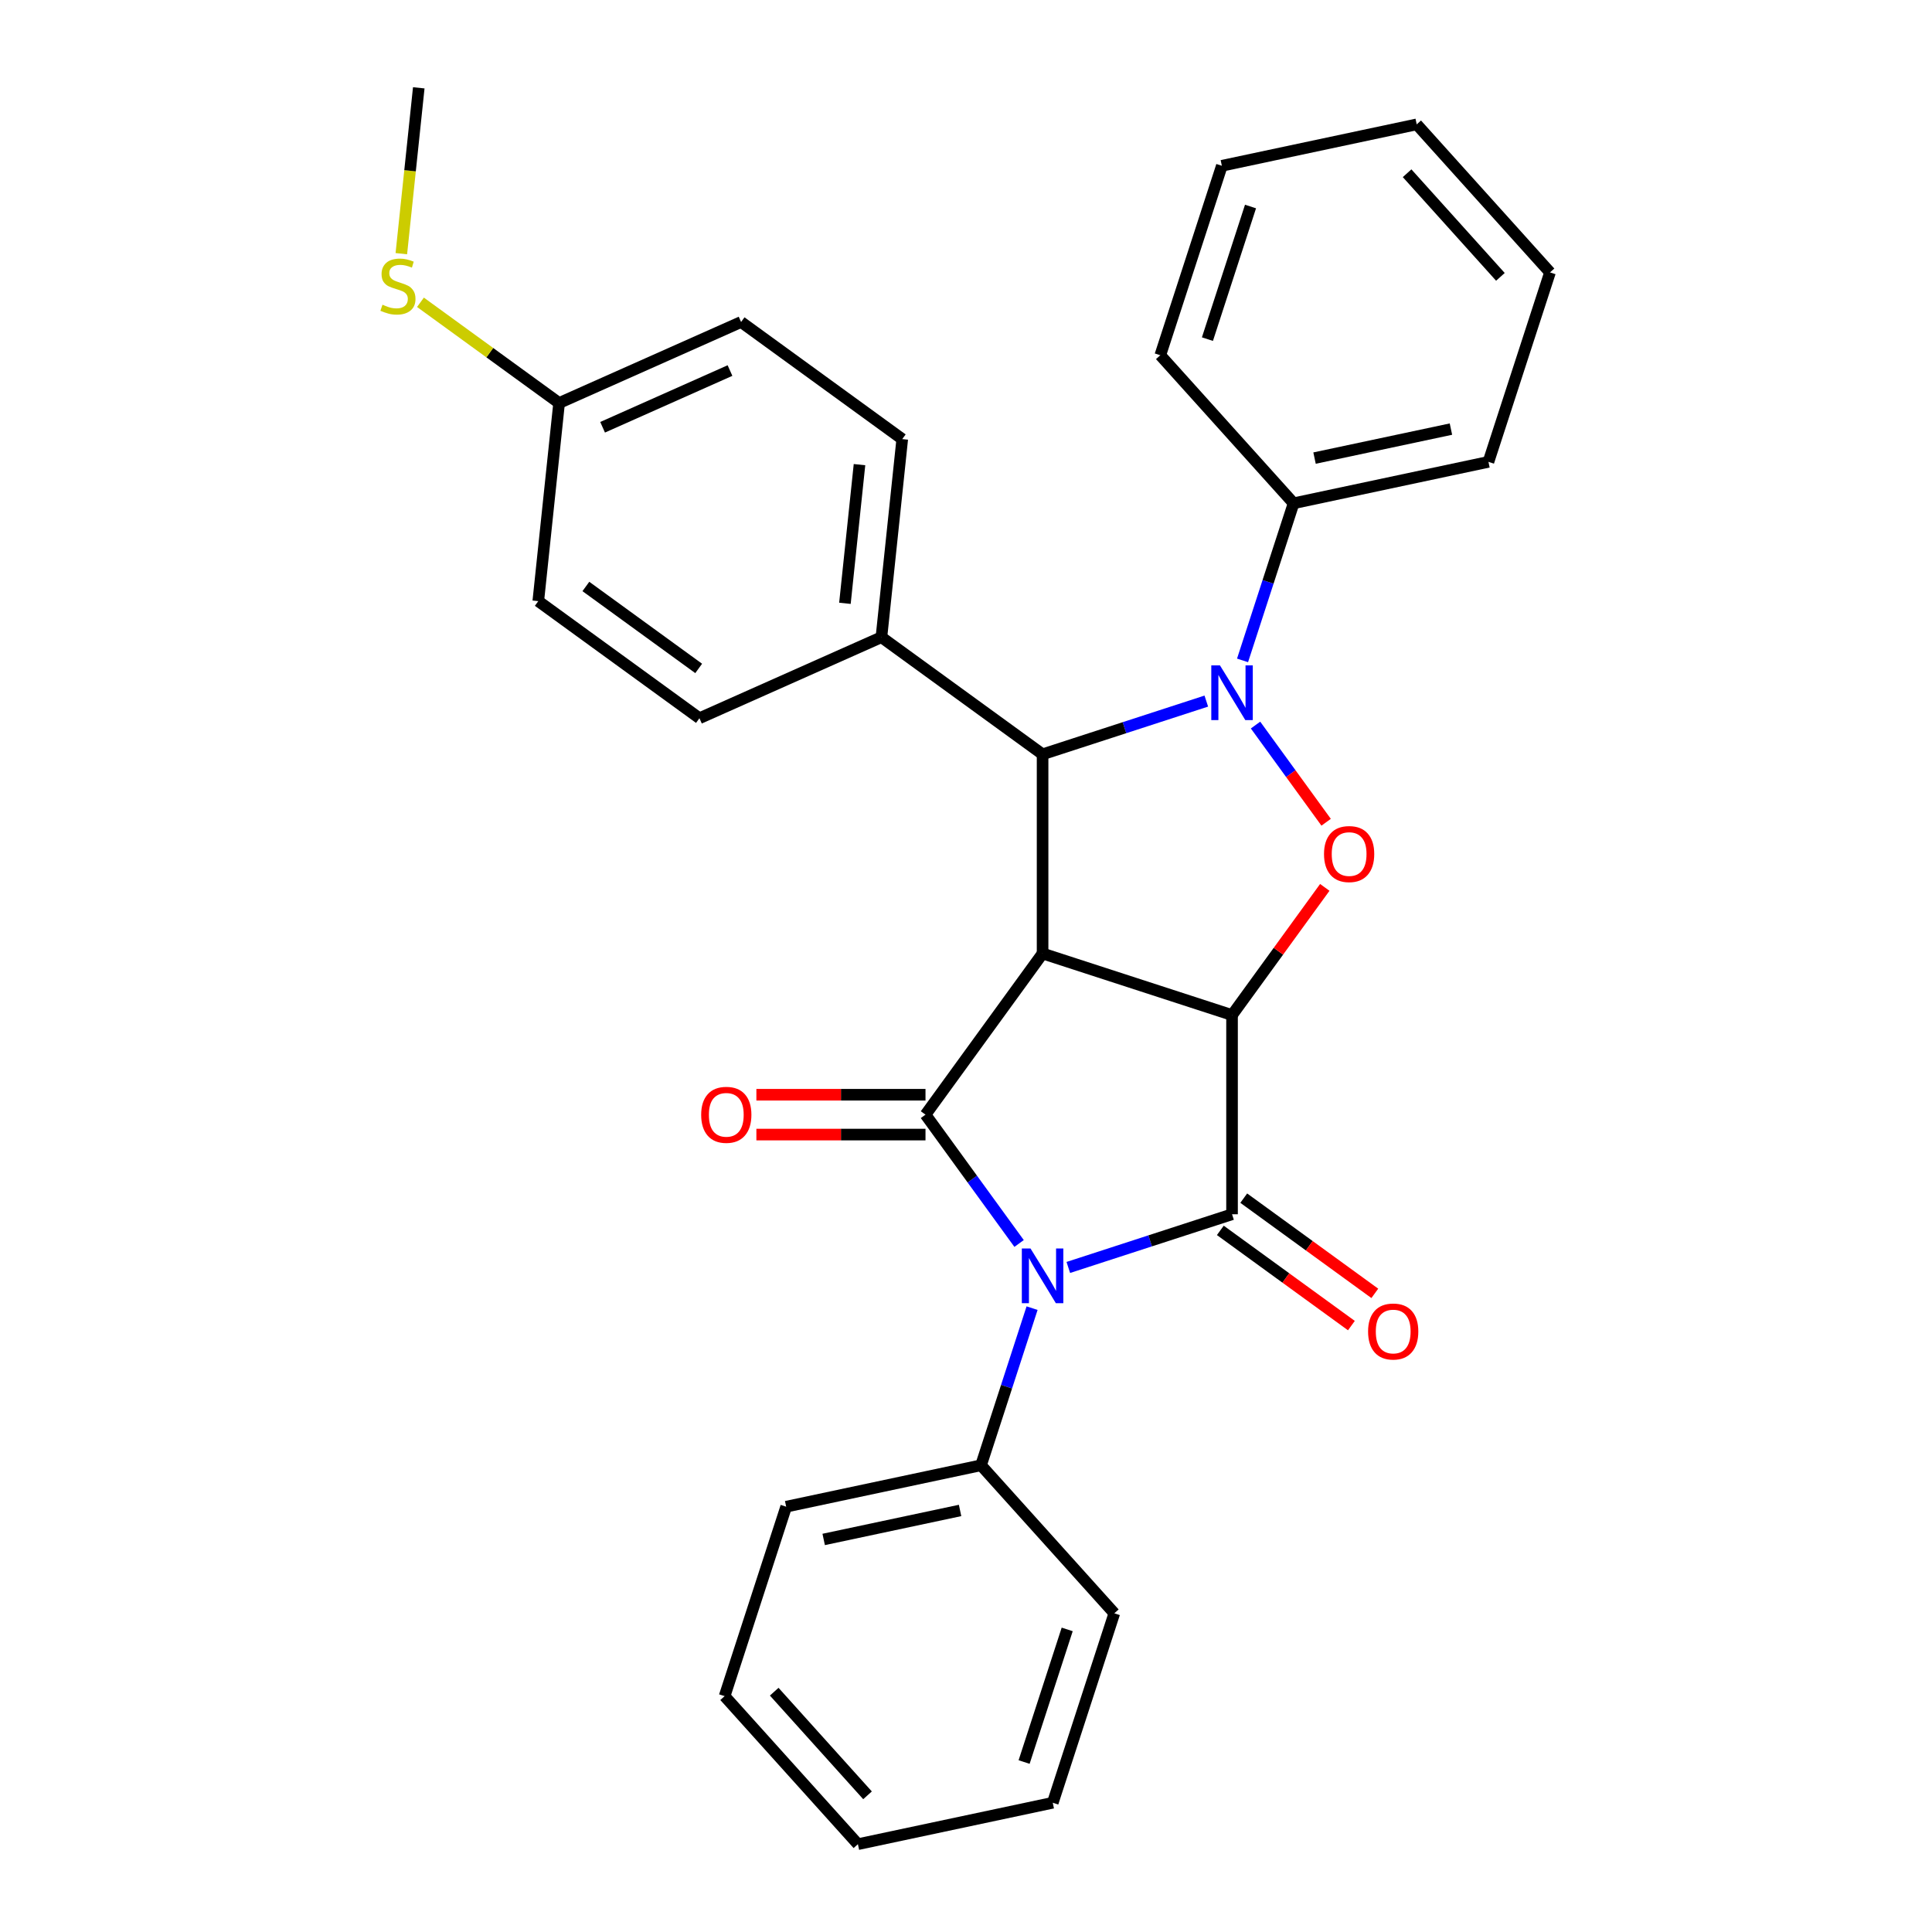 <?xml version='1.0' encoding='iso-8859-1'?>
<svg version='1.1' baseProfile='full'
              xmlns='http://www.w3.org/2000/svg'
                      xmlns:rdkit='http://www.rdkit.org/xml'
                      xmlns:xlink='http://www.w3.org/1999/xlink'
                  xml:space='preserve'
width='1000px' height='1000px' viewBox='0 0 1000 1000'>
<!-- END OF HEADER -->
<rect style='opacity:1.0;fill:#FFFFFF;stroke:none' width='1000' height='1000' x='0' y='0'> </rect>
<path class='bond-0' d='M 637.701,525.39 L 539.639,493.528' style='fill:none;fill-rule:evenodd;stroke:#000000;stroke-width:6px;stroke-linecap:butt;stroke-linejoin:miter;stroke-opacity:1' />
<path class='bond-2' d='M 637.701,525.39 L 637.701,628.498' style='fill:none;fill-rule:evenodd;stroke:#000000;stroke-width:6px;stroke-linecap:butt;stroke-linejoin:miter;stroke-opacity:1' />
<path class='bond-5' d='M 637.701,525.39 L 661.705,492.351' style='fill:none;fill-rule:evenodd;stroke:#000000;stroke-width:6px;stroke-linecap:butt;stroke-linejoin:miter;stroke-opacity:1' />
<path class='bond-5' d='M 661.705,492.351 L 685.71,459.311' style='fill:none;fill-rule:evenodd;stroke:#FF0000;stroke-width:6px;stroke-linecap:butt;stroke-linejoin:miter;stroke-opacity:1' />
<path class='bond-3' d='M 539.639,493.528 L 479.034,576.944' style='fill:none;fill-rule:evenodd;stroke:#000000;stroke-width:6px;stroke-linecap:butt;stroke-linejoin:miter;stroke-opacity:1' />
<path class='bond-6' d='M 539.639,493.528 L 539.639,390.42' style='fill:none;fill-rule:evenodd;stroke:#000000;stroke-width:6px;stroke-linecap:butt;stroke-linejoin:miter;stroke-opacity:1' />
<path class='bond-1' d='M 552.957,656.033 L 595.329,642.266' style='fill:none;fill-rule:evenodd;stroke:#0000FF;stroke-width:6px;stroke-linecap:butt;stroke-linejoin:miter;stroke-opacity:1' />
<path class='bond-1' d='M 595.329,642.266 L 637.701,628.498' style='fill:none;fill-rule:evenodd;stroke:#000000;stroke-width:6px;stroke-linecap:butt;stroke-linejoin:miter;stroke-opacity:1' />
<path class='bond-8' d='M 534.201,677.098 L 520.989,717.76' style='fill:none;fill-rule:evenodd;stroke:#0000FF;stroke-width:6px;stroke-linecap:butt;stroke-linejoin:miter;stroke-opacity:1' />
<path class='bond-8' d='M 520.989,717.76 L 507.777,758.422' style='fill:none;fill-rule:evenodd;stroke:#000000;stroke-width:6px;stroke-linecap:butt;stroke-linejoin:miter;stroke-opacity:1' />
<path class='bond-30' d='M 527.479,643.623 L 503.256,610.283' style='fill:none;fill-rule:evenodd;stroke:#0000FF;stroke-width:6px;stroke-linecap:butt;stroke-linejoin:miter;stroke-opacity:1' />
<path class='bond-30' d='M 503.256,610.283 L 479.034,576.944' style='fill:none;fill-rule:evenodd;stroke:#000000;stroke-width:6px;stroke-linecap:butt;stroke-linejoin:miter;stroke-opacity:1' />
<path class='bond-9' d='M 631.64,636.84 L 665.56,661.484' style='fill:none;fill-rule:evenodd;stroke:#000000;stroke-width:6px;stroke-linecap:butt;stroke-linejoin:miter;stroke-opacity:1' />
<path class='bond-9' d='M 665.56,661.484 L 699.479,686.127' style='fill:none;fill-rule:evenodd;stroke:#FF0000;stroke-width:6px;stroke-linecap:butt;stroke-linejoin:miter;stroke-opacity:1' />
<path class='bond-9' d='M 643.762,620.157 L 677.681,644.8' style='fill:none;fill-rule:evenodd;stroke:#000000;stroke-width:6px;stroke-linecap:butt;stroke-linejoin:miter;stroke-opacity:1' />
<path class='bond-9' d='M 677.681,644.8 L 711.6,669.444' style='fill:none;fill-rule:evenodd;stroke:#FF0000;stroke-width:6px;stroke-linecap:butt;stroke-linejoin:miter;stroke-opacity:1' />
<path class='bond-10' d='M 479.034,566.633 L 435.269,566.633' style='fill:none;fill-rule:evenodd;stroke:#000000;stroke-width:6px;stroke-linecap:butt;stroke-linejoin:miter;stroke-opacity:1' />
<path class='bond-10' d='M 435.269,566.633 L 391.503,566.633' style='fill:none;fill-rule:evenodd;stroke:#FF0000;stroke-width:6px;stroke-linecap:butt;stroke-linejoin:miter;stroke-opacity:1' />
<path class='bond-10' d='M 479.034,587.255 L 435.269,587.255' style='fill:none;fill-rule:evenodd;stroke:#000000;stroke-width:6px;stroke-linecap:butt;stroke-linejoin:miter;stroke-opacity:1' />
<path class='bond-10' d='M 435.269,587.255 L 391.503,587.255' style='fill:none;fill-rule:evenodd;stroke:#FF0000;stroke-width:6px;stroke-linecap:butt;stroke-linejoin:miter;stroke-opacity:1' />
<path class='bond-4' d='M 649.862,375.295 L 668.133,400.444' style='fill:none;fill-rule:evenodd;stroke:#0000FF;stroke-width:6px;stroke-linecap:butt;stroke-linejoin:miter;stroke-opacity:1' />
<path class='bond-4' d='M 668.133,400.444 L 686.405,425.593' style='fill:none;fill-rule:evenodd;stroke:#FF0000;stroke-width:6px;stroke-linecap:butt;stroke-linejoin:miter;stroke-opacity:1' />
<path class='bond-11' d='M 643.139,341.82 L 656.351,301.158' style='fill:none;fill-rule:evenodd;stroke:#0000FF;stroke-width:6px;stroke-linecap:butt;stroke-linejoin:miter;stroke-opacity:1' />
<path class='bond-11' d='M 656.351,301.158 L 669.563,260.496' style='fill:none;fill-rule:evenodd;stroke:#000000;stroke-width:6px;stroke-linecap:butt;stroke-linejoin:miter;stroke-opacity:1' />
<path class='bond-29' d='M 624.383,362.885 L 582.011,376.652' style='fill:none;fill-rule:evenodd;stroke:#0000FF;stroke-width:6px;stroke-linecap:butt;stroke-linejoin:miter;stroke-opacity:1' />
<path class='bond-29' d='M 582.011,376.652 L 539.639,390.42' style='fill:none;fill-rule:evenodd;stroke:#000000;stroke-width:6px;stroke-linecap:butt;stroke-linejoin:miter;stroke-opacity:1' />
<path class='bond-7' d='M 539.639,390.42 L 456.223,329.814' style='fill:none;fill-rule:evenodd;stroke:#000000;stroke-width:6px;stroke-linecap:butt;stroke-linejoin:miter;stroke-opacity:1' />
<path class='bond-12' d='M 456.223,329.814 L 467.001,227.271' style='fill:none;fill-rule:evenodd;stroke:#000000;stroke-width:6px;stroke-linecap:butt;stroke-linejoin:miter;stroke-opacity:1' />
<path class='bond-12' d='M 437.331,312.277 L 444.875,240.497' style='fill:none;fill-rule:evenodd;stroke:#000000;stroke-width:6px;stroke-linecap:butt;stroke-linejoin:miter;stroke-opacity:1' />
<path class='bond-13' d='M 456.223,329.814 L 362.029,371.752' style='fill:none;fill-rule:evenodd;stroke:#000000;stroke-width:6px;stroke-linecap:butt;stroke-linejoin:miter;stroke-opacity:1' />
<path class='bond-20' d='M 507.777,758.422 L 406.922,779.859' style='fill:none;fill-rule:evenodd;stroke:#000000;stroke-width:6px;stroke-linecap:butt;stroke-linejoin:miter;stroke-opacity:1' />
<path class='bond-20' d='M 496.936,781.809 L 426.338,796.815' style='fill:none;fill-rule:evenodd;stroke:#000000;stroke-width:6px;stroke-linecap:butt;stroke-linejoin:miter;stroke-opacity:1' />
<path class='bond-21' d='M 507.777,758.422 L 576.77,835.046' style='fill:none;fill-rule:evenodd;stroke:#000000;stroke-width:6px;stroke-linecap:butt;stroke-linejoin:miter;stroke-opacity:1' />
<path class='bond-18' d='M 669.563,260.496 L 770.418,239.058' style='fill:none;fill-rule:evenodd;stroke:#000000;stroke-width:6px;stroke-linecap:butt;stroke-linejoin:miter;stroke-opacity:1' />
<path class='bond-18' d='M 680.404,237.109 L 751.002,222.103' style='fill:none;fill-rule:evenodd;stroke:#000000;stroke-width:6px;stroke-linecap:butt;stroke-linejoin:miter;stroke-opacity:1' />
<path class='bond-19' d='M 669.563,260.496 L 600.57,183.872' style='fill:none;fill-rule:evenodd;stroke:#000000;stroke-width:6px;stroke-linecap:butt;stroke-linejoin:miter;stroke-opacity:1' />
<path class='bond-17' d='M 467.001,227.271 L 383.584,166.665' style='fill:none;fill-rule:evenodd;stroke:#000000;stroke-width:6px;stroke-linecap:butt;stroke-linejoin:miter;stroke-opacity:1' />
<path class='bond-16' d='M 362.029,371.752 L 278.613,311.147' style='fill:none;fill-rule:evenodd;stroke:#000000;stroke-width:6px;stroke-linecap:butt;stroke-linejoin:miter;stroke-opacity:1' />
<path class='bond-16' d='M 361.638,345.978 L 303.246,303.554' style='fill:none;fill-rule:evenodd;stroke:#000000;stroke-width:6px;stroke-linecap:butt;stroke-linejoin:miter;stroke-opacity:1' />
<path class='bond-14' d='M 289.39,208.603 L 278.613,311.147' style='fill:none;fill-rule:evenodd;stroke:#000000;stroke-width:6px;stroke-linecap:butt;stroke-linejoin:miter;stroke-opacity:1' />
<path class='bond-15' d='M 289.39,208.603 L 253.511,182.536' style='fill:none;fill-rule:evenodd;stroke:#000000;stroke-width:6px;stroke-linecap:butt;stroke-linejoin:miter;stroke-opacity:1' />
<path class='bond-15' d='M 253.511,182.536 L 217.632,156.468' style='fill:none;fill-rule:evenodd;stroke:#CCCC00;stroke-width:6px;stroke-linecap:butt;stroke-linejoin:miter;stroke-opacity:1' />
<path class='bond-31' d='M 289.39,208.603 L 383.584,166.665' style='fill:none;fill-rule:evenodd;stroke:#000000;stroke-width:6px;stroke-linecap:butt;stroke-linejoin:miter;stroke-opacity:1' />
<path class='bond-31' d='M 311.907,221.151 L 377.843,191.795' style='fill:none;fill-rule:evenodd;stroke:#000000;stroke-width:6px;stroke-linecap:butt;stroke-linejoin:miter;stroke-opacity:1' />
<path class='bond-22' d='M 207.729,131.3 L 212.241,88.377' style='fill:none;fill-rule:evenodd;stroke:#CCCC00;stroke-width:6px;stroke-linecap:butt;stroke-linejoin:miter;stroke-opacity:1' />
<path class='bond-22' d='M 212.241,88.377 L 216.752,45.455' style='fill:none;fill-rule:evenodd;stroke:#000000;stroke-width:6px;stroke-linecap:butt;stroke-linejoin:miter;stroke-opacity:1' />
<path class='bond-24' d='M 770.418,239.058 L 802.28,140.997' style='fill:none;fill-rule:evenodd;stroke:#000000;stroke-width:6px;stroke-linecap:butt;stroke-linejoin:miter;stroke-opacity:1' />
<path class='bond-25' d='M 600.57,183.872 L 632.432,85.81' style='fill:none;fill-rule:evenodd;stroke:#000000;stroke-width:6px;stroke-linecap:butt;stroke-linejoin:miter;stroke-opacity:1' />
<path class='bond-25' d='M 624.962,175.535 L 647.265,106.892' style='fill:none;fill-rule:evenodd;stroke:#000000;stroke-width:6px;stroke-linecap:butt;stroke-linejoin:miter;stroke-opacity:1' />
<path class='bond-23' d='M 406.922,779.859 L 375.06,877.921' style='fill:none;fill-rule:evenodd;stroke:#000000;stroke-width:6px;stroke-linecap:butt;stroke-linejoin:miter;stroke-opacity:1' />
<path class='bond-26' d='M 576.77,835.046 L 544.908,933.108' style='fill:none;fill-rule:evenodd;stroke:#000000;stroke-width:6px;stroke-linecap:butt;stroke-linejoin:miter;stroke-opacity:1' />
<path class='bond-26' d='M 552.378,843.383 L 530.075,912.026' style='fill:none;fill-rule:evenodd;stroke:#000000;stroke-width:6px;stroke-linecap:butt;stroke-linejoin:miter;stroke-opacity:1' />
<path class='bond-33' d='M 375.06,877.921 L 444.053,954.545' style='fill:none;fill-rule:evenodd;stroke:#000000;stroke-width:6px;stroke-linecap:butt;stroke-linejoin:miter;stroke-opacity:1' />
<path class='bond-33' d='M 400.734,875.616 L 449.029,929.253' style='fill:none;fill-rule:evenodd;stroke:#000000;stroke-width:6px;stroke-linecap:butt;stroke-linejoin:miter;stroke-opacity:1' />
<path class='bond-32' d='M 802.28,140.997 L 733.287,64.373' style='fill:none;fill-rule:evenodd;stroke:#000000;stroke-width:6px;stroke-linecap:butt;stroke-linejoin:miter;stroke-opacity:1' />
<path class='bond-32' d='M 776.607,143.302 L 728.312,89.665' style='fill:none;fill-rule:evenodd;stroke:#000000;stroke-width:6px;stroke-linecap:butt;stroke-linejoin:miter;stroke-opacity:1' />
<path class='bond-27' d='M 632.432,85.81 L 733.287,64.373' style='fill:none;fill-rule:evenodd;stroke:#000000;stroke-width:6px;stroke-linecap:butt;stroke-linejoin:miter;stroke-opacity:1' />
<path class='bond-28' d='M 544.908,933.108 L 444.053,954.545' style='fill:none;fill-rule:evenodd;stroke:#000000;stroke-width:6px;stroke-linecap:butt;stroke-linejoin:miter;stroke-opacity:1' />
<path  class='atom-2' d='M 533.379 646.2
L 542.659 661.2
Q 543.579 662.68, 545.059 665.36
Q 546.539 668.04, 546.619 668.2
L 546.619 646.2
L 550.379 646.2
L 550.379 674.52
L 546.499 674.52
L 536.539 658.12
Q 535.379 656.2, 534.139 654
Q 532.939 651.8, 532.579 651.12
L 532.579 674.52
L 528.899 674.52
L 528.899 646.2
L 533.379 646.2
' fill='#0000FF'/>
<path  class='atom-5' d='M 631.441 344.398
L 640.721 359.398
Q 641.641 360.878, 643.121 363.558
Q 644.601 366.238, 644.681 366.398
L 644.681 344.398
L 648.441 344.398
L 648.441 372.718
L 644.561 372.718
L 634.601 356.318
Q 633.441 354.398, 632.201 352.198
Q 631.001 349.998, 630.641 349.318
L 630.641 372.718
L 626.961 372.718
L 626.961 344.398
L 631.441 344.398
' fill='#0000FF'/>
<path  class='atom-6' d='M 685.306 442.054
Q 685.306 435.254, 688.666 431.454
Q 692.026 427.654, 698.306 427.654
Q 704.586 427.654, 707.946 431.454
Q 711.306 435.254, 711.306 442.054
Q 711.306 448.934, 707.906 452.854
Q 704.506 456.734, 698.306 456.734
Q 692.066 456.734, 688.666 452.854
Q 685.306 448.974, 685.306 442.054
M 698.306 453.534
Q 702.626 453.534, 704.946 450.654
Q 707.306 447.734, 707.306 442.054
Q 707.306 436.494, 704.946 433.694
Q 702.626 430.854, 698.306 430.854
Q 693.986 430.854, 691.626 433.654
Q 689.306 436.454, 689.306 442.054
Q 689.306 447.774, 691.626 450.654
Q 693.986 453.534, 698.306 453.534
' fill='#FF0000'/>
<path  class='atom-10' d='M 708.117 689.184
Q 708.117 682.384, 711.477 678.584
Q 714.837 674.784, 721.117 674.784
Q 727.397 674.784, 730.757 678.584
Q 734.117 682.384, 734.117 689.184
Q 734.117 696.064, 730.717 699.984
Q 727.317 703.864, 721.117 703.864
Q 714.877 703.864, 711.477 699.984
Q 708.117 696.104, 708.117 689.184
M 721.117 700.664
Q 725.437 700.664, 727.757 697.784
Q 730.117 694.864, 730.117 689.184
Q 730.117 683.624, 727.757 680.824
Q 725.437 677.984, 721.117 677.984
Q 716.797 677.984, 714.437 680.784
Q 712.117 683.584, 712.117 689.184
Q 712.117 694.904, 714.437 697.784
Q 716.797 700.664, 721.117 700.664
' fill='#FF0000'/>
<path  class='atom-11' d='M 362.926 577.024
Q 362.926 570.224, 366.286 566.424
Q 369.646 562.624, 375.926 562.624
Q 382.206 562.624, 385.566 566.424
Q 388.926 570.224, 388.926 577.024
Q 388.926 583.904, 385.526 587.824
Q 382.126 591.704, 375.926 591.704
Q 369.686 591.704, 366.286 587.824
Q 362.926 583.944, 362.926 577.024
M 375.926 588.504
Q 380.246 588.504, 382.566 585.624
Q 384.926 582.704, 384.926 577.024
Q 384.926 571.464, 382.566 568.664
Q 380.246 565.824, 375.926 565.824
Q 371.606 565.824, 369.246 568.624
Q 366.926 571.424, 366.926 577.024
Q 366.926 582.744, 369.246 585.624
Q 371.606 588.504, 375.926 588.504
' fill='#FF0000'/>
<path  class='atom-16' d='M 197.974 157.718
Q 198.294 157.838, 199.614 158.398
Q 200.934 158.958, 202.374 159.318
Q 203.854 159.638, 205.294 159.638
Q 207.974 159.638, 209.534 158.358
Q 211.094 157.038, 211.094 154.758
Q 211.094 153.198, 210.294 152.238
Q 209.534 151.278, 208.334 150.758
Q 207.134 150.238, 205.134 149.638
Q 202.614 148.878, 201.094 148.158
Q 199.614 147.438, 198.534 145.918
Q 197.494 144.398, 197.494 141.838
Q 197.494 138.278, 199.894 136.078
Q 202.334 133.878, 207.134 133.878
Q 210.414 133.878, 214.134 135.438
L 213.214 138.518
Q 209.814 137.118, 207.254 137.118
Q 204.494 137.118, 202.974 138.278
Q 201.454 139.398, 201.494 141.358
Q 201.494 142.878, 202.254 143.798
Q 203.054 144.718, 204.174 145.238
Q 205.334 145.758, 207.254 146.358
Q 209.814 147.158, 211.334 147.958
Q 212.854 148.758, 213.934 150.398
Q 215.054 151.998, 215.054 154.758
Q 215.054 158.678, 212.414 160.798
Q 209.814 162.878, 205.454 162.878
Q 202.934 162.878, 201.014 162.318
Q 199.134 161.798, 196.894 160.878
L 197.974 157.718
' fill='#CCCC00'/>
</svg>
